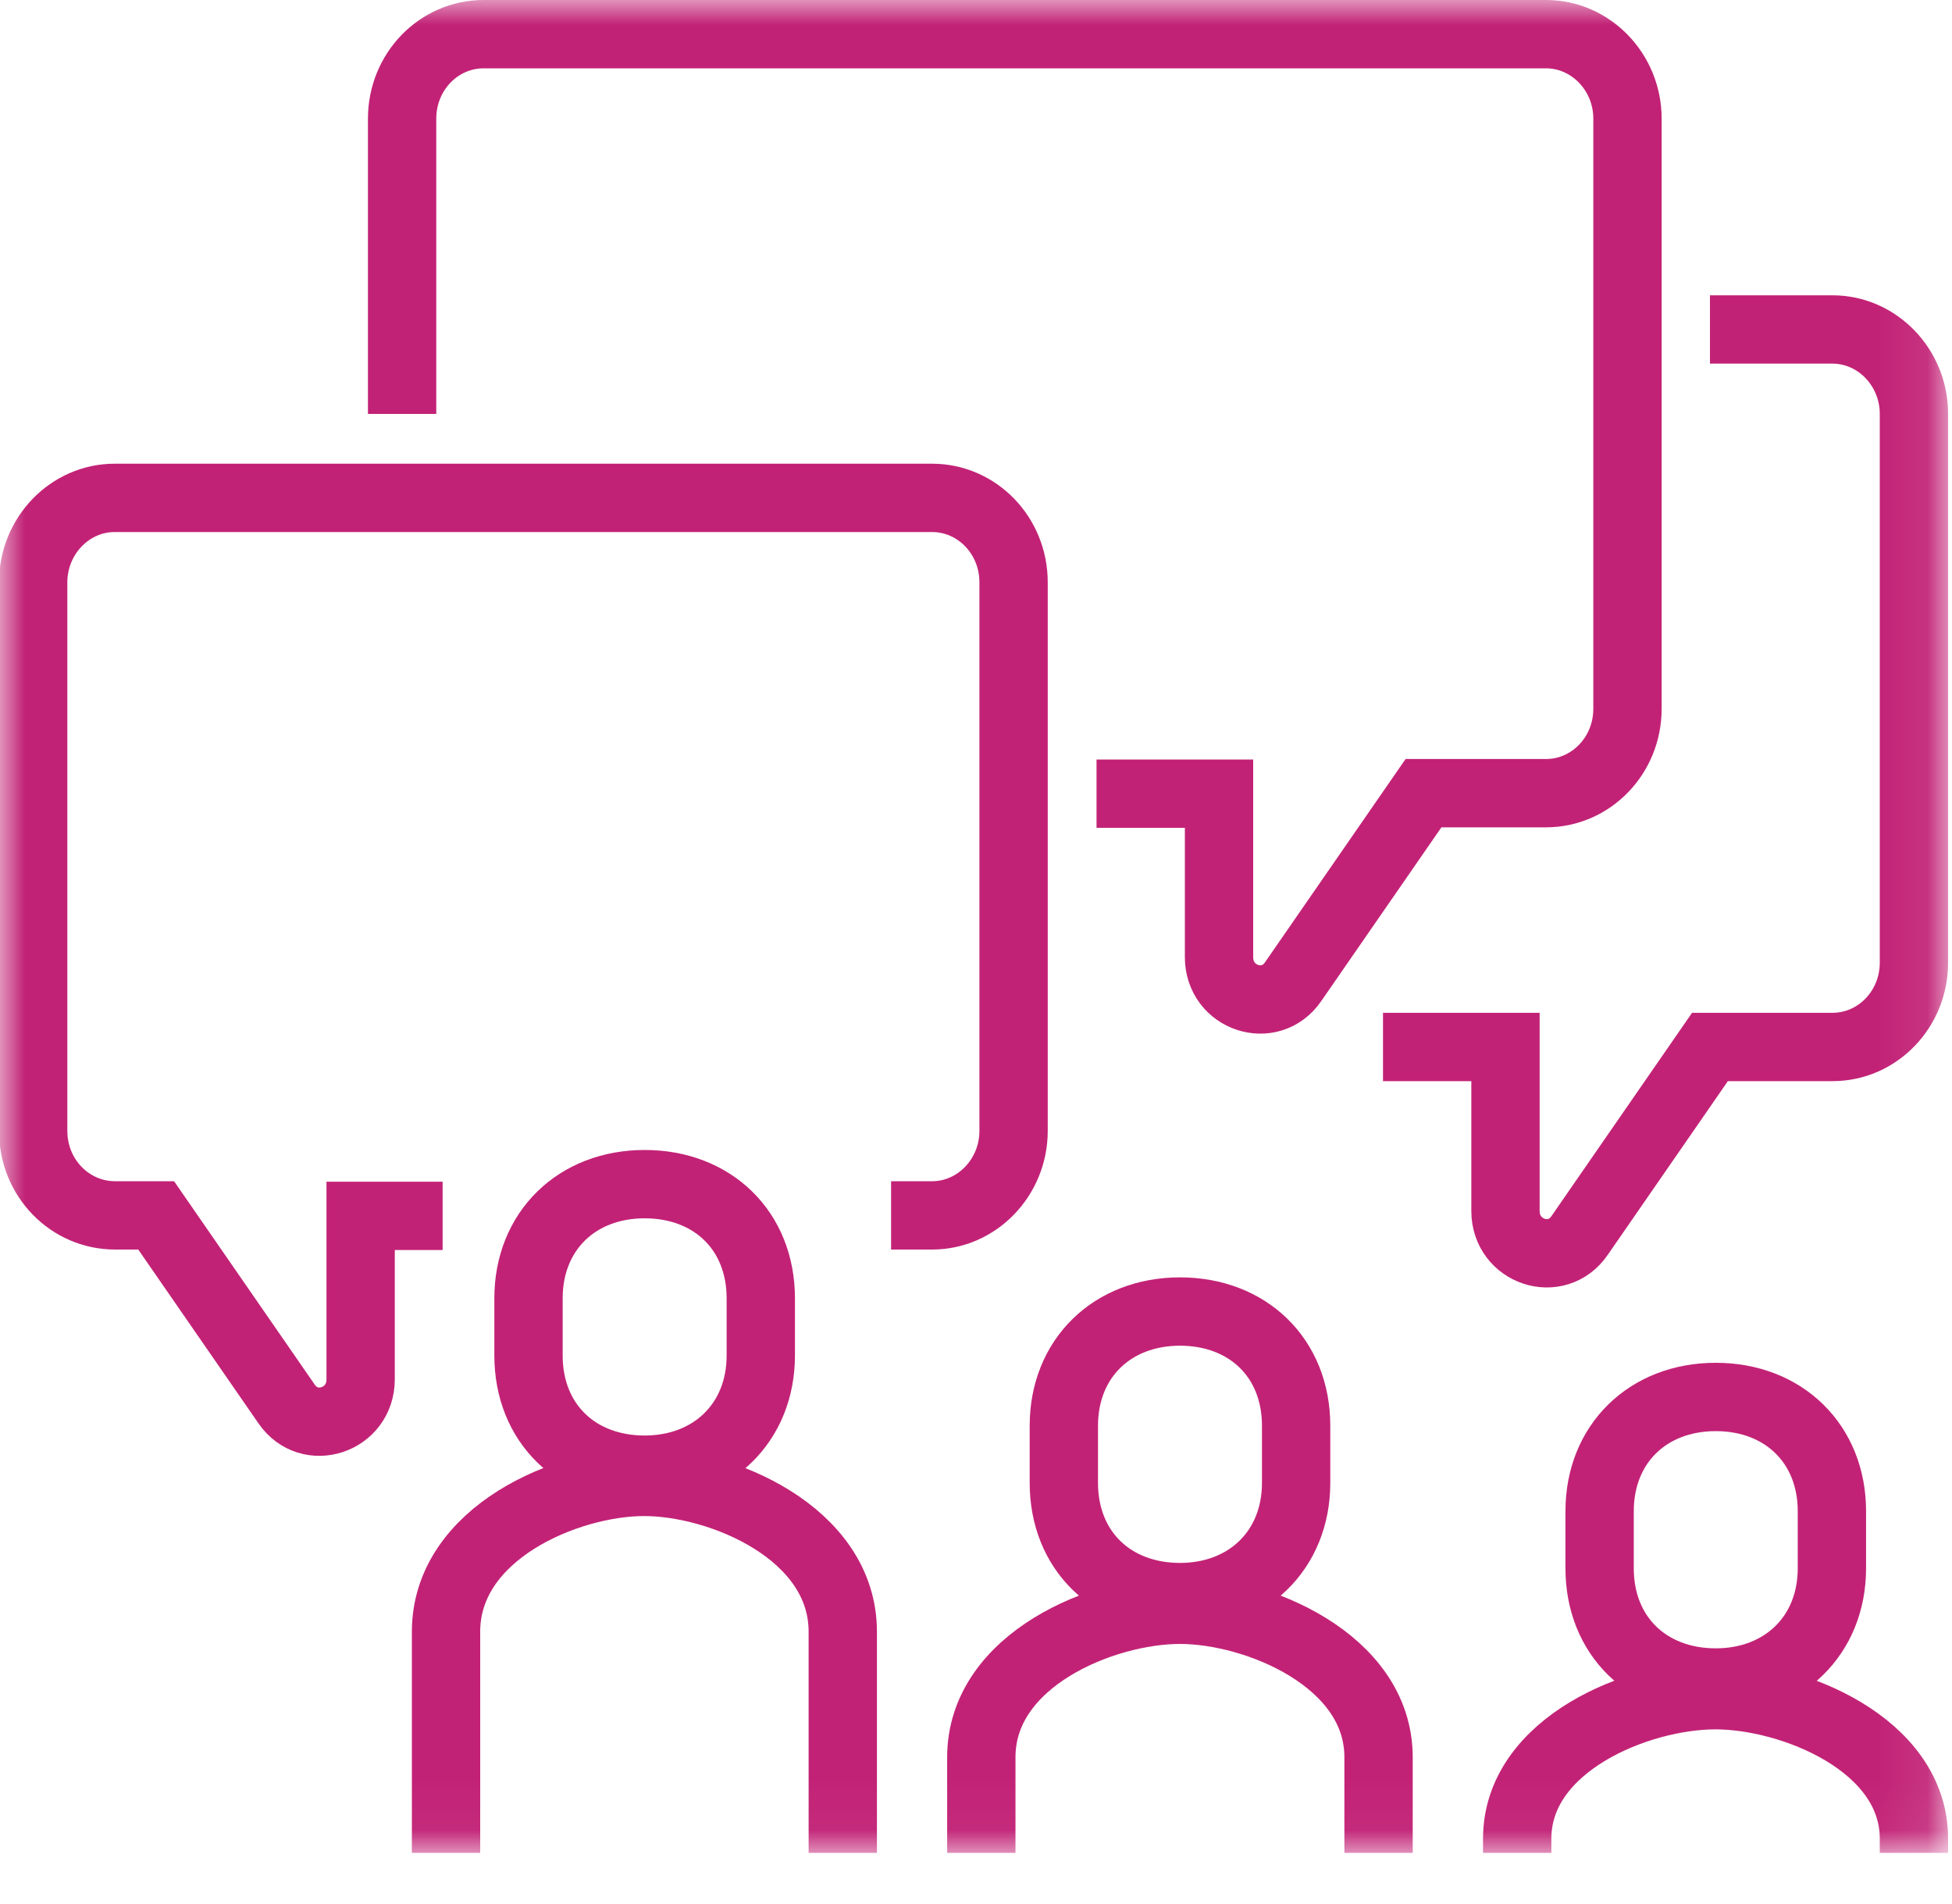<svg width="40" height="39" viewBox="0 0 40 39" fill="none" xmlns="http://www.w3.org/2000/svg">
<g clip-path="url(#clip0_2073_157)">
<mask id="mask0_2073_157" style="mask-type:luminance" maskUnits="userSpaceOnUse" x="0" y="0" width="40" height="38">
<path d="M39.92 0H0V37.96H39.92V0Z" fill="white"/>
</mask>
<g mask="url(#mask0_2073_157)">
<path d="M17.27 37.96V33.43C17.27 31.4 14.77 30.36 13.2 30.36C11.63 30.36 9.14 31.4 9.14 33.43V37.96" stroke="#C22276" stroke-width="1.4" stroke-miterlimit="10"/>
<path d="M13.21 30.11C14.59 30.11 15.59 29.15 15.59 27.77V26.6C15.59 25.21 14.6 24.26 13.21 24.26C11.82 24.26 10.83 25.22 10.83 26.6V27.77C10.83 29.16 11.82 30.11 13.21 30.11Z" stroke="#C22276" stroke-width="1.4" stroke-miterlimit="10"/>
<path d="M28.249 37.96V36C28.249 34.01 25.749 32.98 24.179 32.98C22.609 32.98 20.109 34 20.109 36V37.96" stroke="#C22276" stroke-width="1.4" stroke-miterlimit="10"/>
<path d="M24.18 32.72C25.56 32.72 26.56 31.76 26.56 30.38V29.21C26.56 27.82 25.57 26.87 24.18 26.87C22.79 26.87 21.8 27.83 21.8 29.21V30.38C21.8 31.77 22.79 32.72 24.18 32.72Z" stroke="#C22276" stroke-width="1.4" stroke-miterlimit="10"/>
<path d="M39.22 37.96V37.67C39.22 35.73 36.72 34.73 35.15 34.73C33.58 34.73 31.09 35.73 31.09 37.67V37.96" stroke="#C22276" stroke-width="1.4" stroke-miterlimit="10"/>
<path d="M35.159 34.47C36.539 34.47 37.539 33.51 37.539 32.13V30.96C37.539 29.58 36.549 28.62 35.159 28.62C33.769 28.62 32.779 29.58 32.779 30.96V32.13C32.779 33.52 33.769 34.47 35.159 34.47Z" stroke="#C22276" stroke-width="1.4" stroke-miterlimit="10"/>
<path d="M28.34 21.45H30.85V24.81C30.85 25.65 31.9 26 32.37 25.31L35.04 21.45H37.55C38.47 21.45 39.22 20.68 39.22 19.72V8.48C39.22 7.53 38.47 6.75 37.55 6.75H35.04M22.47 16.26H24.98V19.61C24.98 20.45 26.03 20.8 26.5 20.11L29.17 16.25H31.68C32.6 16.25 33.35 15.48 33.35 14.52V2.43C33.35 1.48 32.6 0.7 31.68 0.7H9.91C8.99 0.7 8.24 1.47 8.24 2.43V8.48M9.07 24.91H7.39V28.26C7.39 29.1 6.34 29.45 5.87 28.76L3.2 24.9H2.36C1.43 24.9 0.68 24.13 0.68 23.17V11.93C0.68 10.98 1.43 10.2 2.35 10.2H19.1C20.02 10.2 20.77 10.97 20.77 11.93V23.17C20.77 24.12 20.02 24.9 19.1 24.9H18.26" stroke="#C22276" stroke-width="1.4" stroke-miterlimit="10"/>
</g>
</g>
<defs>
<clipPath id="clip0_2073_157">
<rect width="39.92" height="38.36" fill="white"/>
</clipPath>
</defs>
</svg>
